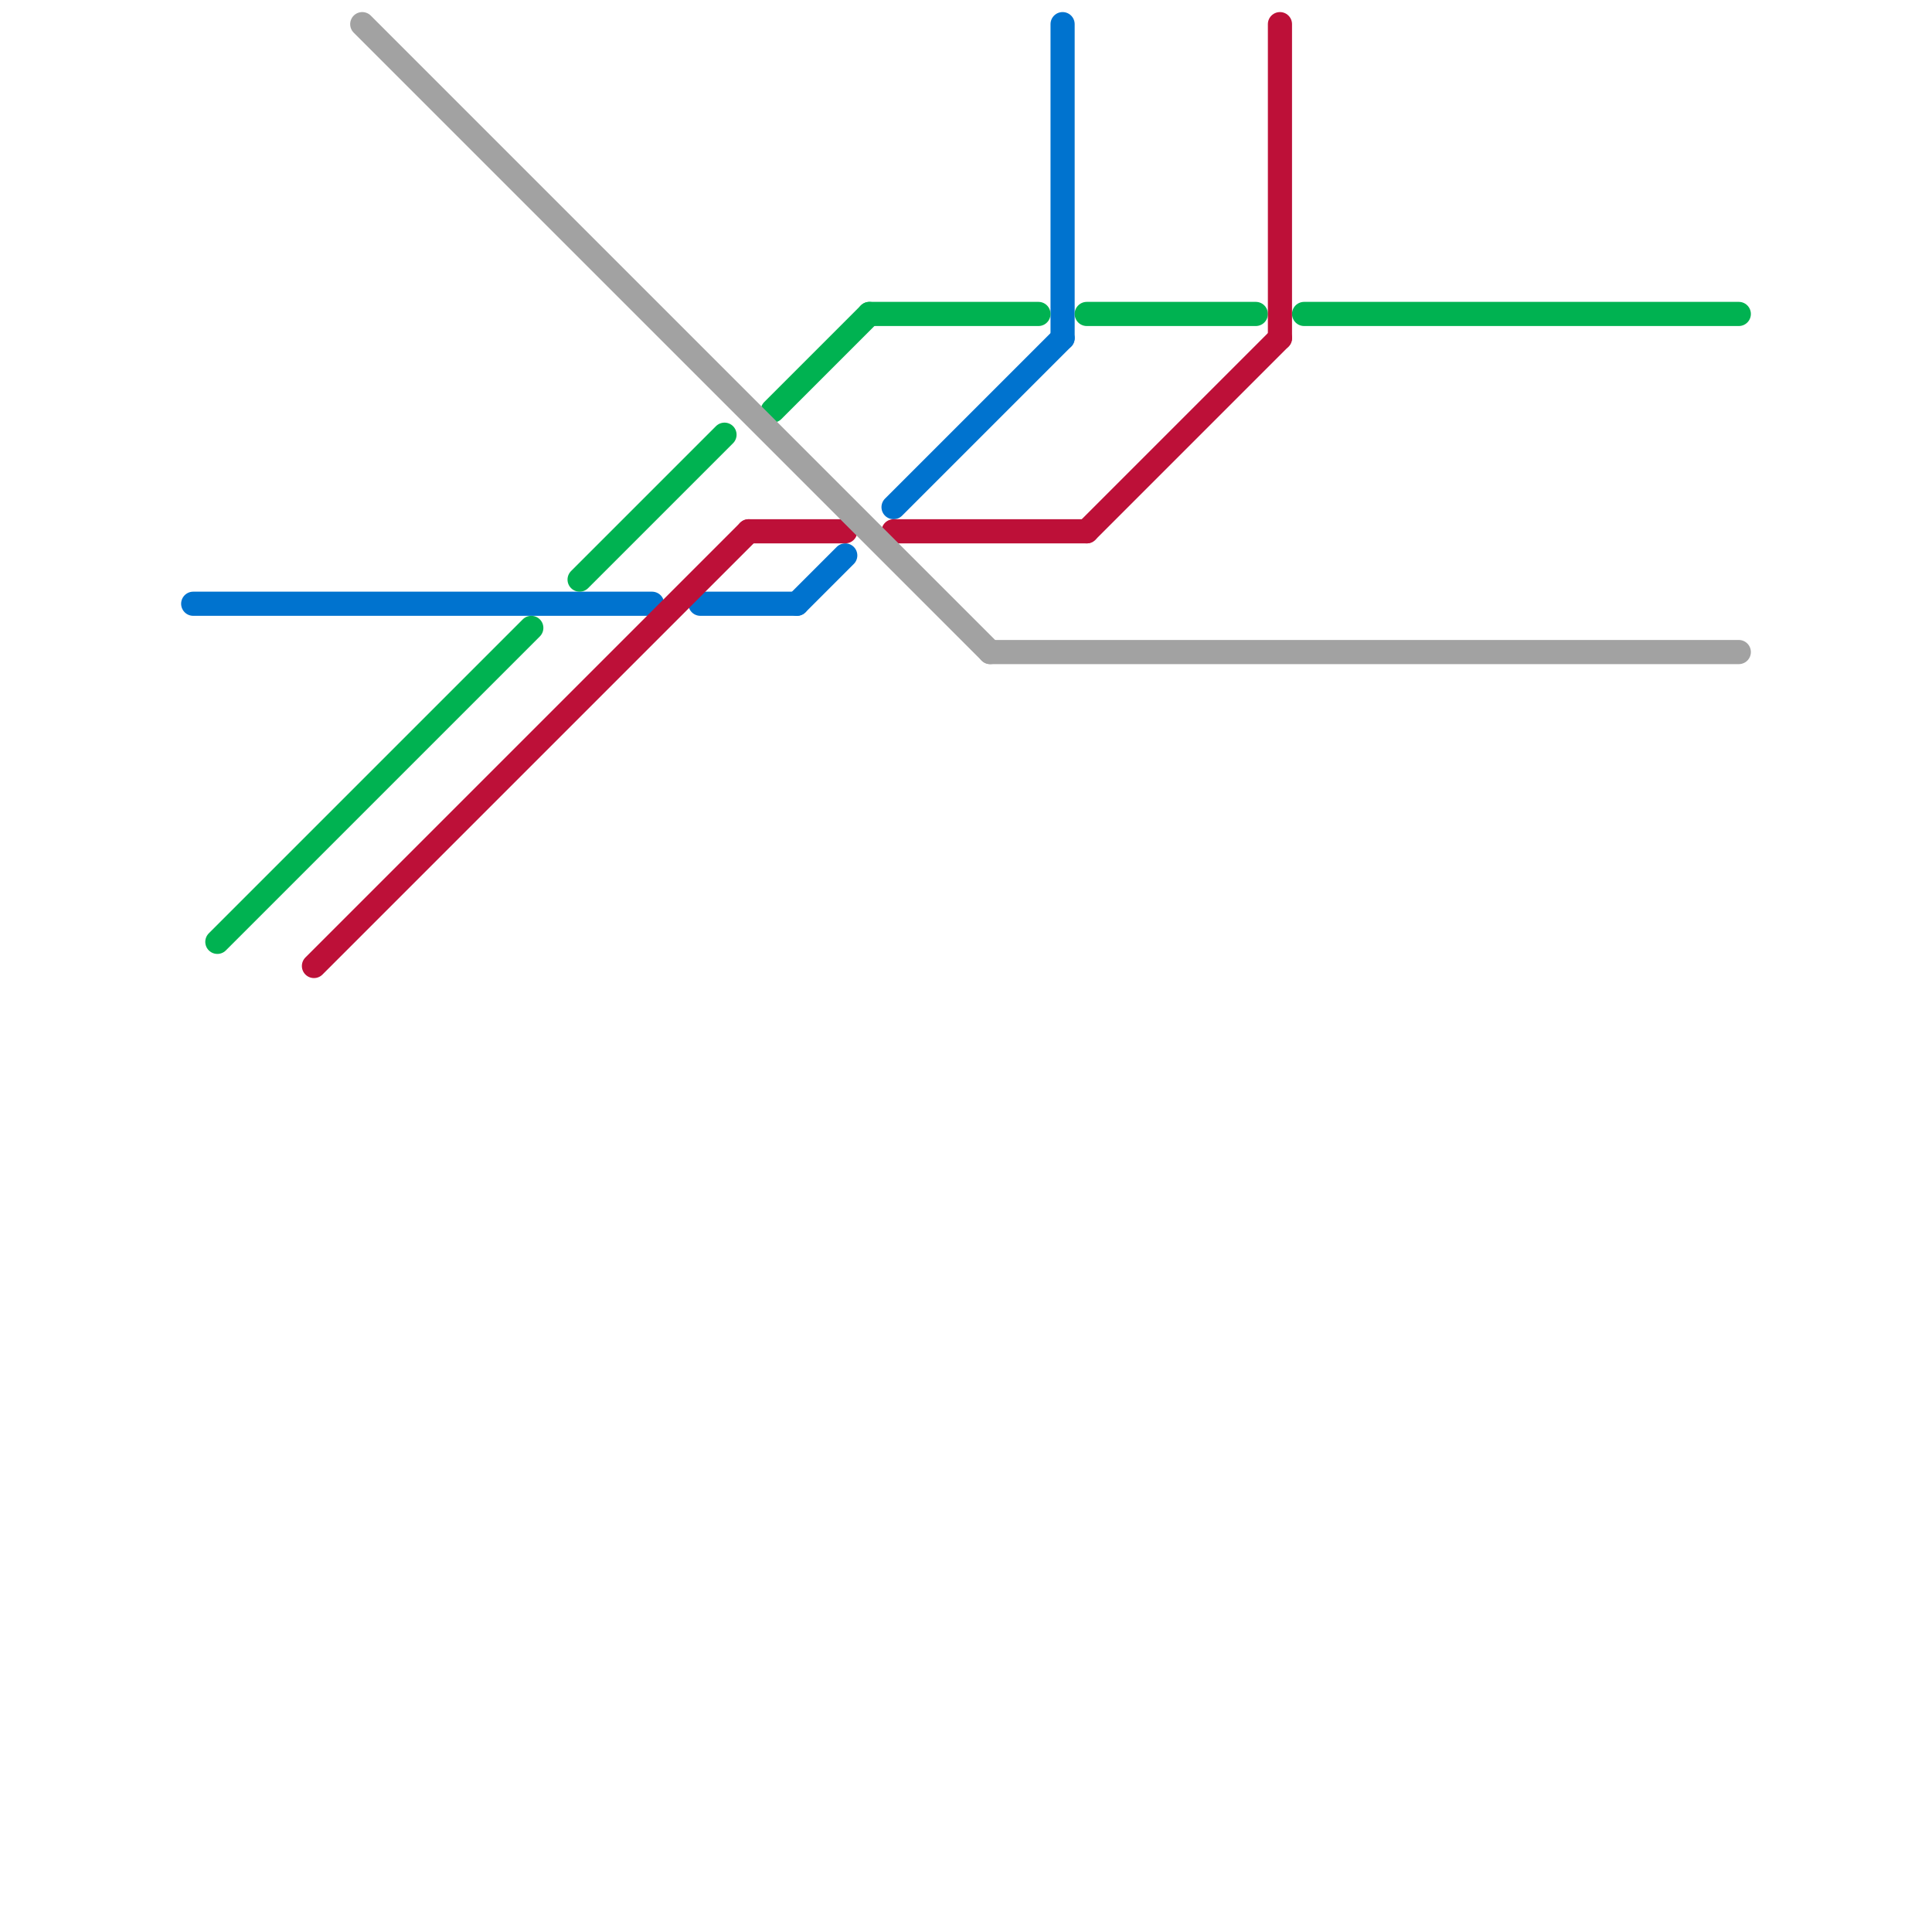 
<svg version="1.1" xmlns="http://www.w3.org/2000/svg" viewBox="0 0 80 80">
<style>text { font: 1px Helvetica; font-weight: 600; white-space: pre; dominant-baseline: central; } line { stroke-width: 1; fill: none; stroke-linecap: round; stroke-linejoin: round; } .c0 { stroke: #0073cf } .c1 { stroke: #00b251 } .c2 { stroke: #bd1038 } .c3 { stroke: #a2a2a2 }</style><defs><g id="wm-xf"><circle r="1.2" fill="#000"/><circle r="0.9" fill="#fff"/><circle r="0.6" fill="#000"/><circle r="0.3" fill="#fff"/></g><g id="wm"><circle r="0.6" fill="#000"/><circle r="0.3" fill="#fff"/></g></defs><line class="c0" x1="37" y1="21" x2="44" y2="14"/><line class="c0" x1="8" y1="25" x2="27" y2="25"/><line class="c0" x1="33" y1="25" x2="35" y2="23"/><line class="c0" x1="29" y1="25" x2="33" y2="25"/><line class="c0" x1="44" y1="1" x2="44" y2="14"/><line class="c1" x1="45" y1="13" x2="52" y2="13"/><line class="c1" x1="36" y1="13" x2="43" y2="13"/><line class="c1" x1="24" y1="24" x2="30" y2="18"/><line class="c1" x1="9" y1="39" x2="22" y2="26"/><line class="c1" x1="54" y1="13" x2="72" y2="13"/><line class="c1" x1="32" y1="17" x2="36" y2="13"/><line class="c2" x1="45" y1="22" x2="53" y2="14"/><line class="c2" x1="53" y1="1" x2="53" y2="14"/><line class="c2" x1="13" y1="40" x2="31" y2="22"/><line class="c2" x1="37" y1="22" x2="45" y2="22"/><line class="c2" x1="31" y1="22" x2="35" y2="22"/><line class="c3" x1="41" y1="27" x2="72" y2="27"/><line class="c3" x1="15" y1="1" x2="41" y2="27"/>
</svg>

